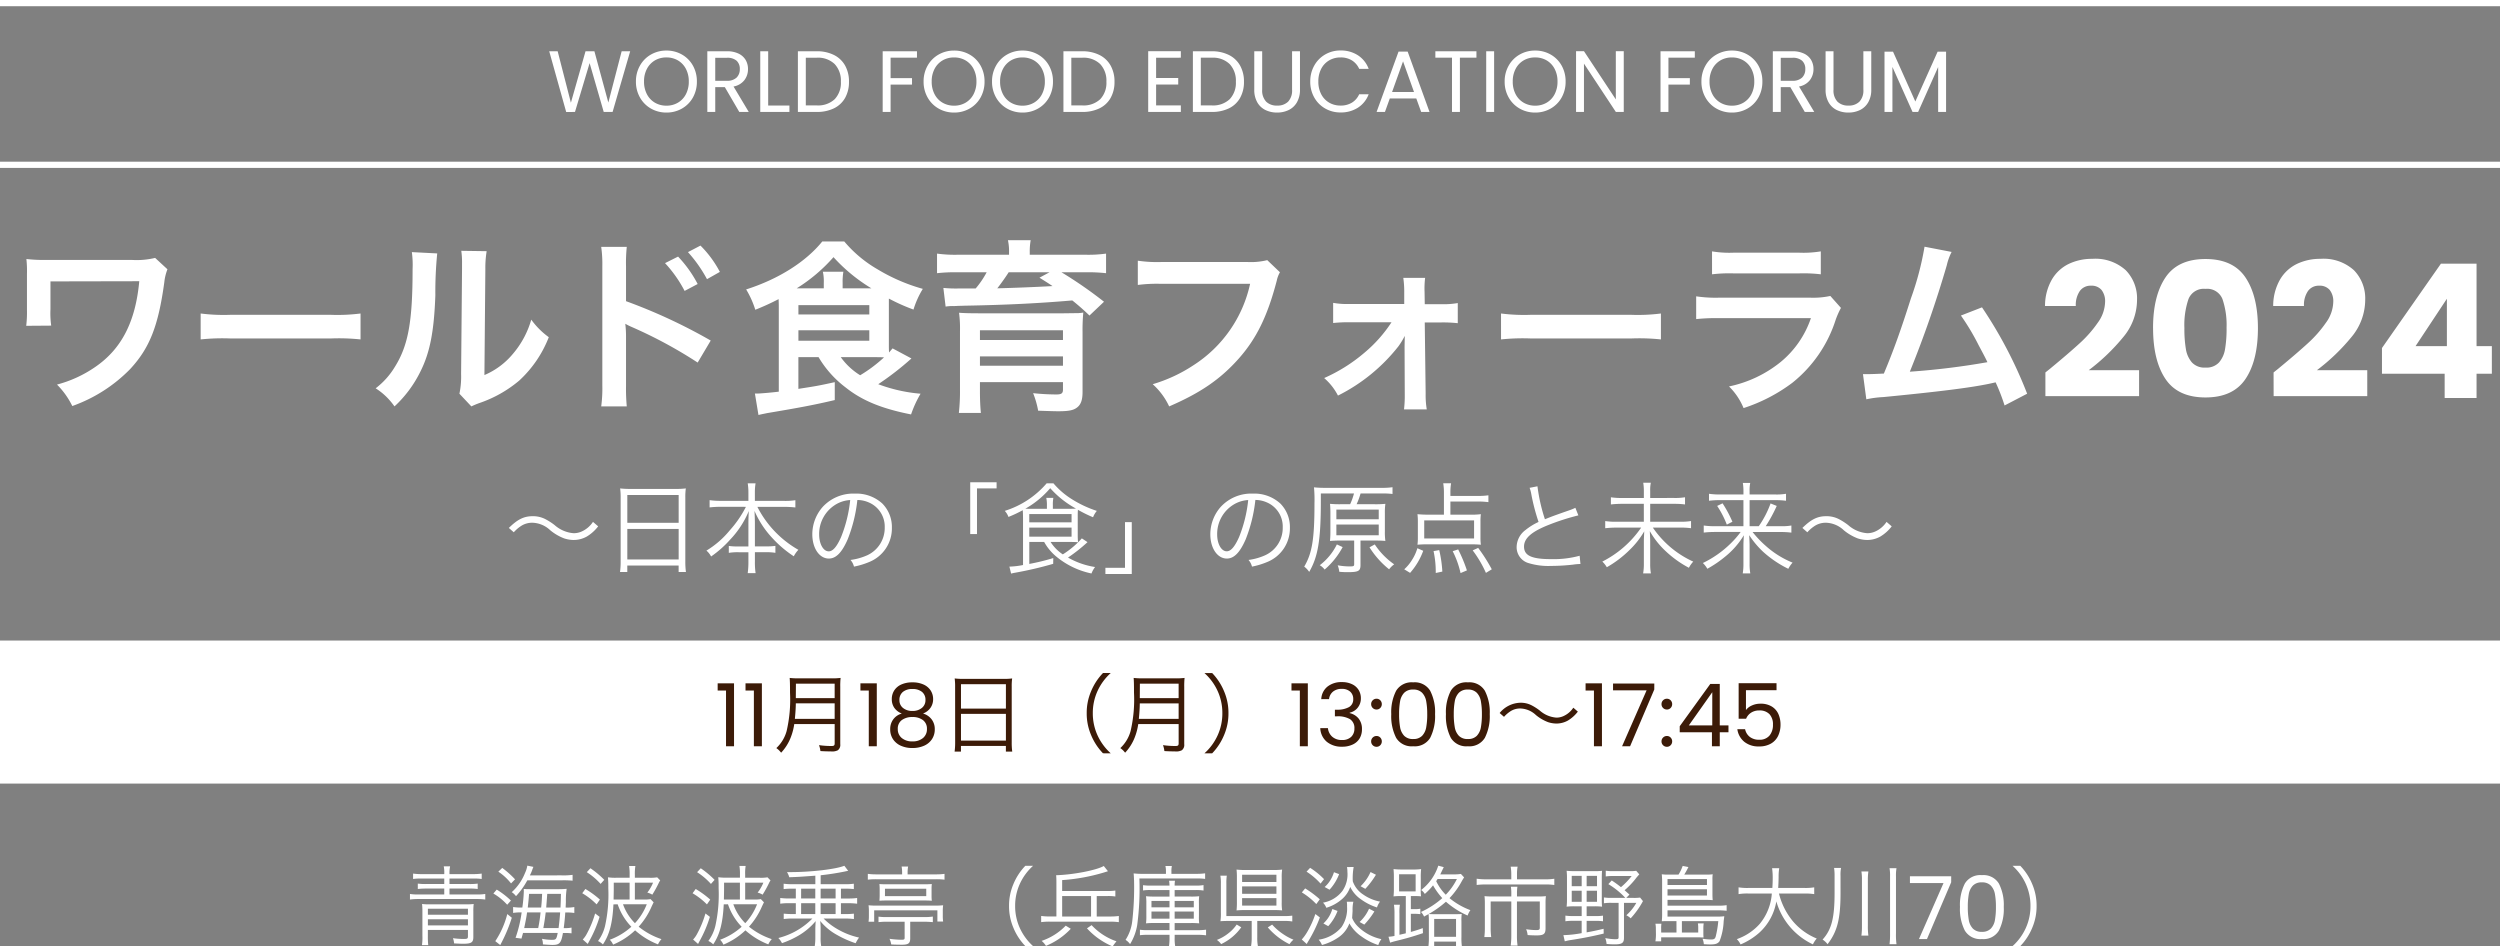<svg xmlns="http://www.w3.org/2000/svg" width="402" height="152.19"><rect width="100%" height="100%" fill="#808080" stroke="none"/><g data-name="グループ 16"><path data-name="長方形 4" fill="#fff" d="M0 103h402v23H0z"/><path data-name="長方形 5" fill="#fff" d="M0 0h402v1H0z"/><path data-name="長方形 6" fill="#fff" d="M0 26h402v1H0z"/><path data-name="パス 2" d="M24.945 41.47a12.519 12.519 0 01-3.69.33H6.735a24.564 24.564 0 01-2.49-.15 18.162 18.162 0 01.09 2.43v5.73a18.068 18.068 0 01-.12 2.58l4.02-.03a13.809 13.809 0 01-.12-2.64v-4.47l14.28-.03c-.6 6.51-2.85 10.92-7.14 13.83a19.594 19.594 0 01-6.09 2.79 12.9 12.9 0 012.46 3.45 24.383 24.383 0 009.3-5.94c3.12-3.36 4.53-6.9 5.49-13.92a8.193 8.193 0 01.51-2.13zm7.32 13.11a32.934 32.934 0 014.89-.15h15.93a32.934 32.934 0 014.89.15v-4.17a29.461 29.461 0 01-4.86.21h-15.99a29.461 29.461 0 01-4.86-.21zm33.96-14.04a15.079 15.079 0 01.12 2.73c0 8.4-.69 12.27-2.85 15.72a12.325 12.325 0 01-3.09 3.45 10.677 10.677 0 013.03 2.91 19.1 19.1 0 004.14-5.55c1.56-3.09 2.22-6.48 2.43-12.33a62.686 62.686 0 01.3-6.72zm7.95-.21a12.985 12.985 0 01.12 1.98v.9l-.15 16.92a13.444 13.444 0 01-.27 3.18l1.92 2.04a13.054 13.054 0 011.29-.54 19.813 19.813 0 006.39-3.6 18.618 18.618 0 004.77-6.99 12.575 12.575 0 01-2.82-2.82 14.66 14.66 0 01-2.94 5.49 12.061 12.061 0 01-4.59 3.42l.15-17.07a16.256 16.256 0 01.21-2.85zm26.61 25.02a30.778 30.778 0 01-.12-3.33V54.1a17.136 17.136 0 00-.12-2.04 9.692 9.692 0 001.02.51 72.856 72.856 0 0110.62 5.73l2.1-3.54a87.26 87.26 0 00-13.62-6.33v-5.58a24.861 24.861 0 01.12-3.15h-4.11a19.664 19.664 0 01.18 3.06v19.23a21.881 21.881 0 01-.18 3.36zm6.15-23.04a20.248 20.248 0 013.15 4.47l2.1-1.11a19.442 19.442 0 00-3.15-4.41zm8.82 1.41a17.349 17.349 0 00-3.12-4.23l-2.01 1.05a22.1 22.1 0 013.06 4.35zm15.87 13.71A16.881 16.881 0 00136 62.32c2.64 2.1 5.79 3.39 10.5 4.32a17.741 17.741 0 011.53-3.33 25.322 25.322 0 01-6.81-1.53 46.924 46.924 0 005.34-4.14l-3.03-1.62c-.27.3-.33.39-.57.66-.03-.48-.03-.75-.03-1.35v-7.32a30.642 30.642 0 003.96 1.77 14.168 14.168 0 011.5-3.33 29.286 29.286 0 01-7.29-3.15 20.162 20.162 0 01-5.34-4.47h-3.54c-2.64 3.27-7.05 6.06-12.24 7.71a14.69 14.69 0 011.47 3.27 40.6 40.6 0 003.75-1.71c.03.78.03.99.03 1.35v13.53c-1.2.15-3 .3-3.39.3h-.45l.57 3.45c.6-.15.99-.21 1.38-.3 5.37-.9 7.71-1.35 10.89-2.1v-2.88c-2.73.6-2.97.63-5.85 1.08v-5.1zm8.7 0c.66 0 1.17 0 1.83.03a22.919 22.919 0 01-3.84 2.88 10.77 10.77 0 01-3.12-2.91zm-12.21-11.07a26.457 26.457 0 005.91-5.01 27.178 27.178 0 006.09 5.01h-4.62v-.87a9.758 9.758 0 01.12-1.8h-3.3a7.152 7.152 0 01.15 1.8v.87zm.27 2.7h11.4v1.5h-11.4zm0 4.05h11.4v1.68h-11.4zm33.87-12.15h-8.1a21.394 21.394 0 01-3.48-.18v3.15a25.83 25.83 0 013.24-.15h4.74a14.307 14.307 0 01-1.77 2.61h-2.82a21.13 21.13 0 01-2.37-.09l.36 3a7.139 7.139 0 011.08-.09 7.926 7.926 0 00.96-.03c.54 0 .99-.03 1.29-.03 6.57-.12 11.85-.39 17.04-.84a35.642 35.642 0 012.76 2.43l2.34-2.22a68.769 68.769 0 00-6.84-4.74h3.96a26.209 26.209 0 013.21.15v-3.15a21.015 21.015 0 01-3.42.18h-8.85v-.39a10.089 10.089 0 01.15-1.95h-3.66a8.537 8.537 0 01.18 1.98zm6.51 2.82l-1.62.87c1.05.66 1.35.84 2.1 1.35-2.52.15-6.45.3-8.88.36.66-.84 1.44-1.95 1.83-2.58zm-11.19 17.67h13.35v1.2c0 .6-.24.78-1.11.78a36.835 36.835 0 01-3.69-.21 14.434 14.434 0 01.81 2.82c1.77.06 2.58.09 3.24.09 1.65 0 2.4-.15 2.97-.57.66-.48.93-1.23.93-2.55v-9.54a30.042 30.042 0 01.12-3.21c-.15.03-.27.03-.36.06a3.26 3.26 0 00-.39.03c-.18 0-.18 0-2.49.03h-13.35c-1.62 0-2.67-.03-3.39-.09a19.425 19.425 0 01.15 3v9.33a31.4 31.4 0 01-.18 3.78h3.54c-.09-.93-.15-2.01-.15-3.39zm0-4.14h13.35v1.5h-13.35zm13.35-2.64h-13.35v-1.56h13.35zm32.85-12.84a10.964 10.964 0 01-3.21.3H186.8a21.131 21.131 0 01-3.84-.21v3.9a23.816 23.816 0 013.78-.18h14.275a20.786 20.786 0 01-9.09 13.08 24.408 24.408 0 01-6.57 3.06A11.04 11.04 0 01188 65.35c5.005-2.16 8.215-4.35 11.155-7.65 2.88-3.24 4.65-6.84 6.15-12.57a4.512 4.512 0 01.51-1.35zm19.98 9.99a22.187 22.187 0 01-4.38 4.92 26.336 26.336 0 01-6.45 4.05 9.418 9.418 0 012.22 2.82 28.63 28.63 0 009.72-7.92 11.78 11.78 0 001.02-1.68c0 .36-.03 1.53-.03 1.86l.03 7.5a18.621 18.621 0 01-.12 2.46h3.66a13.727 13.727 0 01-.18-2.55l-.145-11.43h2.58a21.758 21.758 0 012.73.12v-3.24a12.905 12.905 0 01-2.7.18h-2.61l-.03-1.98a13.863 13.863 0 01.09-2.25h-3.51a15.609 15.609 0 01.15 2.37v1.83h-8.73a12.906 12.906 0 01-2.7-.18v3.24a22.468 22.468 0 012.7-.12zm17.61 2.76a32.934 32.934 0 014.89-.15h15.93a32.934 32.934 0 014.89.15v-4.17a29.461 29.461 0 01-4.86.21h-15.99a29.461 29.461 0 01-4.86-.21zm33.93-10.47a23.069 23.069 0 013.45-.15h10.59a23.069 23.069 0 013.45.15v-3.69a17.07 17.07 0 01-3.51.21h-10.47a17.07 17.07 0 01-3.51-.21zm19.02 3.48a13.122 13.122 0 01-3.39.27h-14.28a21.294 21.294 0 01-3.9-.21v3.66a30.519 30.519 0 013.84-.15h14.61a15.609 15.609 0 01-4.83 7.02 19.482 19.482 0 01-8.34 3.96 10.453 10.453 0 012.34 3.48 26.7 26.7 0 007.86-4.08 21.214 21.214 0 006.96-10.14 13.526 13.526 0 01.84-1.89zm15.15-7.92a47.447 47.447 0 01-2.19 8.31c-1.56 4.92-2.76 8.31-4.35 12.09-1.26.06-1.98.09-2.58.09h-.78l.54 4.05a16.41 16.41 0 012.73-.36c8.97-.87 13.95-1.5 16.98-2.13.69-.15.69-.15 1.08-.24a30.721 30.721 0 011.44 3.72l3.63-1.89a70.173 70.173 0 00-7.26-13.89l-3.39 1.32a37.246 37.246 0 012.85 4.77c.72 1.35 1.08 2.01 1.41 2.73a118.564 118.564 0 01-12.475 1.53 178.18 178.18 0 005.94-17.1 9.183 9.183 0 01.78-2.16zM328.9 59.89q1.02-.81.93-.75 2.94-2.43 4.635-3.99a19.19 19.19 0 002.865-3.27 5.909 5.909 0 001.17-3.33 2.931 2.931 0 00-.57-1.92 2.09 2.09 0 00-1.71-.69 2.111 2.111 0 00-1.785.855 3.942 3.942 0 00-.645 2.415h-4.95a8.5 8.5 0 011.1-4.26 6.36 6.36 0 012.73-2.52 8.62 8.62 0 013.765-.81 7.27 7.27 0 015.385 1.83 6.481 6.481 0 011.815 4.77 9.355 9.355 0 01-2.19 5.955 32.253 32.253 0 01-5.58 5.355h8.1v4.17H328.9zm17.31-7.14q0-5.16 1.995-8.13t6.435-2.97q4.44 0 6.435 2.97t2 8.13q0 5.22-2 8.19t-6.43 2.97q-4.44 0-6.435-2.97t-1.995-8.19zm11.82 0a12.94 12.94 0 00-.66-4.665 2.64 2.64 0 00-2.73-1.635 2.64 2.64 0 00-2.73 1.635 12.94 12.94 0 00-.66 4.665 19.612 19.612 0 00.24 3.375 4.318 4.318 0 00.975 2.16 2.762 2.762 0 002.175.825 2.762 2.762 0 002.175-.825 4.319 4.319 0 00.975-2.16 19.614 19.614 0 00.245-3.375zm7.56 7.14q1.02-.81.93-.75 2.94-2.43 4.635-3.99a19.19 19.19 0 002.865-3.27 5.909 5.909 0 001.17-3.33 2.931 2.931 0 00-.57-1.92 2.09 2.09 0 00-1.71-.69 2.111 2.111 0 00-1.785.855 3.942 3.942 0 00-.645 2.415h-4.95a8.5 8.5 0 011.1-4.26 6.36 6.36 0 012.73-2.52 8.62 8.62 0 013.765-.81 7.27 7.27 0 015.385 1.83 6.481 6.481 0 011.815 4.77 9.355 9.355 0 01-2.19 5.955 32.253 32.253 0 01-5.58 5.355h8.1v4.17H365.6zm17.43.21v-4.14l9.48-13.56h5.73v13.26h2.46v4.44h-2.46V64h-5.13v-3.9zm10.44-12.06l-5.04 7.62h5.04z" fill="#fff"/><path data-name="パス 4" d="M82.616 85.592a5.641 5.641 0 011.344-1.12 3.279 3.279 0 011.648-.416 4.349 4.349 0 012.88 1.216 7.97 7.97 0 002.224 1.3 5.048 5.048 0 001.52.256 4.322 4.322 0 002.112-.544 6.543 6.543 0 001.84-1.648l-.832-.72a4.266 4.266 0 01-1.824 1.552 3.112 3.112 0 01-1.28.272 5.2 5.2 0 01-3.072-1.312 9.826 9.826 0 00-1.5-.96 4.322 4.322 0 00-2-.464c-1.44 0-2.432.5-3.856 1.888zM99.8 90.28a12.3 12.3 0 01-.1 1.7h1.168v-1.044h8.256v1.04h1.176a12.231 12.231 0 01-.1-1.712V80.008a10.063 10.063 0 01.08-1.472 11.607 11.607 0 01-1.648.08h-7.2a13.054 13.054 0 01-1.712-.08 11.212 11.212 0 01.08 1.568zm1.072-10.688h8.256v4.48h-8.256zm0 5.456h8.256v4.912h-8.256zm19.072-3.548a17.5 17.5 0 01-2.608 3.792 14.6 14.6 0 01-3.744 3.248 3.018 3.018 0 01.752.944 17.118 17.118 0 003.04-2.688 14.957 14.957 0 003.024-4.624 35.595 35.595 0 00-.064 2.064v3.632h-1.568a9.637 9.637 0 01-1.584-.08V88.9a8.98 8.98 0 011.616-.1h1.536v1.5a12.7 12.7 0 01-.112 1.856h1.268a11.9 11.9 0 01-.112-1.84v-1.52h1.712a8.8 8.8 0 011.584.1v-1.12a9.432 9.432 0 01-1.552.08h-1.744v-3.624c0-.528-.016-1.12-.064-2.08a15.228 15.228 0 002.992 4.5 18.159 18.159 0 003.328 2.8 4.238 4.238 0 01.736-1.04 16.634 16.634 0 01-6.596-6.912h4.32a17.267 17.267 0 011.792.1v-1.168a10.477 10.477 0 01-1.792.112h-4.72V79.16a8.6 8.6 0 01.112-1.44h-1.264a9.065 9.065 0 01.112 1.456v1.36h-4.48a11.915 11.915 0 01-1.76-.112v1.168a15.785 15.785 0 011.76-.1zm17.92-1.1a4.6 4.6 0 011.856.4 4.218 4.218 0 012.544 4.016 4.83 4.83 0 01-2.832 4.48 9.591 9.591 0 01-2.672.744 2.542 2.542 0 01.56 1.072 12.378 12.378 0 002.432-.736 5.826 5.826 0 003.664-5.52 5.356 5.356 0 00-1.552-3.9 6.194 6.194 0 00-4.4-1.584A6.683 6.683 0 00132.3 81.5a6.656 6.656 0 00-1.68 4.416c0 2.24 1.136 3.9 2.656 3.9 1.152 0 2.1-.96 3.024-3.072a23.984 23.984 0 001.564-6.352zm-1.152.016a21.976 21.976 0 01-1.456 5.92c-.688 1.568-1.328 2.32-2 2.32-.864 0-1.536-1.184-1.536-2.72a5.533 5.533 0 012.608-4.776 5.053 5.053 0 012.384-.752zM157.1 85.88v-7.344h3.152v-.992h-4.24v8.336zm10.8 1.264a8.169 8.169 0 001.932 2.336 13.007 13.007 0 005.68 2.736 4.222 4.222 0 01.576-1.04 12.6 12.6 0 01-4.352-1.52 25.78 25.78 0 003.136-2.48l-.912-.608a14.19 14.19 0 01-3.06 2.576 6.679 6.679 0 01-1.968-2h2.928c.672 0 1.1.016 1.488.048a13.052 13.052 0 01-.048-1.3v-2.748c0-.512 0-.816.032-1.168a21.374 21.374 0 002.432 1.2 3.473 3.473 0 01.608-1.024 18.008 18.008 0 01-4.1-1.936 12.552 12.552 0 01-2.88-2.5h-1.088a14.6 14.6 0 01-6.736 4.432 2.887 2.887 0 01.592.976 19.691 19.691 0 002.296-1.084c.032.32.048.8.048 1.328v7.488a12.6 12.6 0 01-2.192.256l.272 1.12c.272-.064.416-.1.592-.128a59.68 59.68 0 006.176-1.44l.016-.928a35.47 35.47 0 01-3.856.944v-3.536zm1.4-5.328v-.544a6.2 6.2 0 01.08-1.216h-1.136a5.682 5.682 0 01.1 1.216v.544h-2.368c-.48 0-.688 0-1.1-.016a14.892 14.892 0 004-3.3 15.305 15.305 0 004.144 3.28c-.432.032-.656.032-1.216.032zm-3.792.848h6.8v1.328h-6.8zm0 2.176h6.8v1.46h-6.8zm15.392-.88v7.34h-3.152v1h4.24v-8.34zm20.964-3.568a4.6 4.6 0 011.856.4 4.218 4.218 0 012.544 4.016 4.83 4.83 0 01-2.832 4.48 9.591 9.591 0 01-2.672.752 2.542 2.542 0 01.56 1.072 12.378 12.378 0 002.432-.736 5.826 5.826 0 003.664-5.52 5.356 5.356 0 00-1.552-3.9 6.194 6.194 0 00-4.4-1.584A6.683 6.683 0 00196.3 81.5a6.656 6.656 0 00-1.68 4.416c0 2.24 1.136 3.9 2.656 3.9 1.152 0 2.1-.96 3.024-3.072a23.984 23.984 0 001.564-6.352zm-1.152.016a21.976 21.976 0 01-1.456 5.92c-.688 1.568-1.328 2.32-2 2.32-.864 0-1.536-1.184-1.536-2.72a5.533 5.533 0 012.608-4.768 5.053 5.053 0 012.384-.752zm14.832.672a16.325 16.325 0 01-1.68-.064 15.715 15.715 0 01.064 1.632v2.688a16.25 16.25 0 01-.064 1.648 18.23 18.23 0 011.68-.064h2.208v3.808c0 .3-.112.352-.672.352a10.867 10.867 0 01-1.98-.18 3.958 3.958 0 01.256 1.04 12.522 12.522 0 001.3.064c1.792 0 2.112-.176 2.112-1.168V86.92h2.288c.688 0 1.216.016 1.712.064a10.277 10.277 0 01-.08-1.568v-2.848a10.3 10.3 0 01.08-1.552 15.417 15.417 0 01-1.728.064h-2.9a11.448 11.448 0 00.64-1.728h3.392a11.873 11.873 0 011.744.08v-1.088a11.01 11.01 0 01-1.776.1h-8.916a16.817 16.817 0 01-1.936-.08 21.116 21.116 0 01.08 2.56c0 5.724-.368 8.012-1.648 10.188a3.674 3.674 0 01.8.848c1.424-2.448 1.872-5.12 1.872-11.456v-1.152h5.328a9.943 9.943 0 01-.62 1.728zm-.656.864h6.812V83.5h-6.812zm0 2.4h6.812v1.728h-6.812zm5.328 3.664a14.149 14.149 0 003.152 3.536 3.826 3.826 0 01.816-.8 11.888 11.888 0 01-3.12-3.2zm-5.248-.464a9.429 9.429 0 01-2.752 3.344 2.557 2.557 0 01.784.7 12.581 12.581 0 002.9-3.616zm18.256-6.9h4.512a13.219 13.219 0 011.6.1v-1.1a10.976 10.976 0 01-1.6.1h-4.512v-.512a8.547 8.547 0 01.112-1.52h-1.264a9.577 9.577 0 01.112 1.584v3.464h-2.448c-.736 0-1.328-.032-1.808-.08a9.7 9.7 0 01.064 1.2v2.56a8.934 8.934 0 01-.064 1.152 16.25 16.25 0 011.648-.064h6.9a16.454 16.454 0 011.648.064 8.312 8.312 0 01-.064-1.152v-2.56a8.749 8.749 0 01.064-1.2 12.611 12.611 0 01-1.808.08h-3.092zm3.808 3.04v2.9h-8.016v-2.9zm-10.288 8.436a11.135 11.135 0 002.112-3.552l-.944-.416a7.1 7.1 0 01-.864 1.888 6.7 6.7 0 01-1.248 1.504zm5.184-.208a19.728 19.728 0 00-.5-3.456l-.912.16a15.927 15.927 0 01.352 3.52zm3.952-.192a24.354 24.354 0 00-1.408-3.376l-.88.288a14.842 14.842 0 011.264 3.52zm4-.176a26.774 26.774 0 00-2.192-3.444l-.88.4a18.227 18.227 0 012.128 3.62zm6.08-13.1a5.352 5.352 0 01.272 1.008 32.592 32.592 0 001.168 4.476 9.963 9.963 0 00-2.1 1.3 3.461 3.461 0 00-1.424 2.72 2.656 2.656 0 001.988 2.62 10.885 10.885 0 003.552.432 32.1 32.1 0 003.536-.208 8.293 8.293 0 011.184-.1l-.128-1.328a15.886 15.886 0 01-4.576.544c-3.136 0-4.368-.56-4.368-2.016 0-1.328 1.184-2.384 3.92-3.472a36.8 36.8 0 014.816-1.548l-.48-1.216a8.652 8.652 0 01-1.024.416c-2.48.864-2.928 1.04-3.872 1.424a27.829 27.829 0 01-1.2-5.3zm19.392 1.632V78.94a5.676 5.676 0 01.1-1.312h-1.22a8 8 0 01.1 1.312v1.136h-3.54a11.348 11.348 0 01-1.76-.112v1.152a15.168 15.168 0 011.76-.1h3.536V83.9h-4.448a11.486 11.486 0 01-1.76-.112v1.152a15.37 15.37 0 011.76-.1h4.02a16.738 16.738 0 01-6.244 5.46 4.12 4.12 0 01.72.912 17.362 17.362 0 003.7-2.816 13.7 13.7 0 002.32-2.96c-.048.96-.064 1.232-.064 1.728v3.452a8.834 8.834 0 01-.116 1.584h1.248a8.954 8.954 0 01-.112-1.584v-3.488c0-.4-.016-.8-.064-1.728a13.552 13.552 0 002.576 3.248 17 17 0 003.712 2.652 4.281 4.281 0 01.7-.992 15.711 15.711 0 01-6.5-5.472h4.352a13.526 13.526 0 011.792.1v-1.152a10.115 10.115 0 01-1.792.112h-4.776v-2.88h3.824a13.1 13.1 0 011.776.1V79.96a9.765 9.765 0 01-1.792.112zm15.984 4.54v-4.192h4.112a12.58 12.58 0 011.744.1V79.4a9.014 9.014 0 01-1.776.112h-4.08v-.528a6 6 0 01.1-1.328h-1.188a8.2 8.2 0 01.1 1.328v.528h-3.796a11.407 11.407 0 01-1.744-.112v1.12a14.525 14.525 0 011.712-.1h3.824v4.192H275.7a11 11 0 01-1.74-.112v1.14a16.217 16.217 0 011.76-.1h4.18a14.312 14.312 0 01-1.632 1.872 16.646 16.646 0 01-4.448 3.12 4.018 4.018 0 01.72.928 18.449 18.449 0 002.86-1.948 12.967 12.967 0 003.008-3.44c-.048.96-.064 1.232-.064 1.712v2.864a8.689 8.689 0 01-.112 1.552h1.216a8.57 8.57 0 01-.112-1.552v-2.864c0-.416-.016-.848-.064-1.728a14.493 14.493 0 002.256 2.688 17.441 17.441 0 004.032 2.72 4.544 4.544 0 01.688-.992 14.821 14.821 0 01-4.32-2.7 16.306 16.306 0 01-2.112-2.224h4.448a13.526 13.526 0 011.792.1V84.5a8.613 8.613 0 01-1.76.112h-2.368a23.752 23.752 0 001.772-3.26l-.992-.4a15.68 15.68 0 01-1.9 3.664zm-5.216-3.264a15.207 15.207 0 011.552 3.008l.9-.464a19.523 19.523 0 00-1.584-2.96zm14.5 4.24a5.641 5.641 0 011.344-1.12 3.279 3.279 0 011.648-.416 4.349 4.349 0 012.88 1.216 7.97 7.97 0 002.224 1.3 5.048 5.048 0 001.52.256 4.322 4.322 0 002.112-.544 6.543 6.543 0 001.84-1.648l-.832-.72a4.266 4.266 0 01-1.824 1.552 3.112 3.112 0 01-1.28.272 5.2 5.2 0 01-3.072-1.312 9.826 9.826 0 00-1.5-.96 4.322 4.322 0 00-2-.464c-1.44 0-2.432.5-3.856 1.888z" fill="#fff"/><path data-name="パス 5" d="M115.4 111.04v-1.162h2.632V120h-1.288v-8.96zm4.48 0v-1.162h2.632V120h-1.288v-8.96zm14.336 5.39v3.094c0 .35-.112.434-.518.434a14.028 14.028 0 01-2-.14 3.913 3.913 0 01.224.952c.63.042 1.218.056 1.68.056a2.022 2.022 0 001.12-.182 1.064 1.064 0 00.392-.98v-9.212a12.25 12.25 0 01.056-1.442 11.259 11.259 0 01-1.456.07h-5.264a11.9 11.9 0 01-1.47-.07c.042.532.056 1.092.056 2.38a22.366 22.366 0 01-.546 6.16 5.877 5.877 0 01-1.657 2.744 3.221 3.221 0 01.77.742 7.533 7.533 0 001.54-2.436 9.631 9.631 0 00.574-2.17zm-6.4-.84c.112-1.19.14-1.722.154-2.492h6.244v2.492zm.154-3.332v-.336l.014-1.988h6.23v2.324zm10.387-1.218v-1.162h2.632V120H139.7v-8.96zm6.664 3.7a2.6 2.6 0 01-1.2-.9 2.392 2.392 0 01-.42-1.428 2.536 2.536 0 01.378-1.365 2.6 2.6 0 011.121-.966 4.187 4.187 0 011.813-.357 4.187 4.187 0 011.813.357 2.643 2.643 0 011.134.966 2.5 2.5 0 01.385 1.365 2.385 2.385 0 01-.434 1.421 2.559 2.559 0 01-1.19.9 2.675 2.675 0 011.379.931 2.553 2.553 0 01.511 1.6 2.819 2.819 0 01-.448 1.589 2.914 2.914 0 01-1.263 1.056 4.52 4.52 0 01-1.885.371 4.424 4.424 0 01-1.869-.371 2.928 2.928 0 01-1.253-1.05 2.819 2.819 0 01-.448-1.589 2.607 2.607 0 01.5-1.61 2.548 2.548 0 011.376-.924zm3.794-2.17a1.61 1.61 0 00-.56-1.316 2.35 2.35 0 00-1.54-.462 2.327 2.327 0 00-1.526.462 1.626 1.626 0 00-.56 1.33 1.548 1.548 0 00.581 1.26 2.3 2.3 0 001.505.476 2.3 2.3 0 001.519-.483 1.568 1.568 0 00.581-1.271zm-2.1 2.73a2.791 2.791 0 00-1.694.483 1.681 1.681 0 00-.658 1.449 1.806 1.806 0 00.637 1.438 2.547 2.547 0 001.715.546 2.519 2.519 0 001.708-.546 1.815 1.815 0 00.63-1.442 1.7 1.7 0 00-.644-1.435 2.7 2.7 0 00-1.694-.493zm6.874 4.07a10.76 10.76 0 01-.089 1.484h1.022v-.91h7.224v.91h1.022a10.7 10.7 0 01-.084-1.5v-8.972a8.8 8.8 0 01.07-1.288 10.156 10.156 0 01-1.442.07h-6.3a11.422 11.422 0 01-1.5-.07 9.81 9.81 0 01.07 1.372zm.938-9.352h7.224v3.92h-7.224zm0 4.774h7.224v4.3h-7.224zm24.08 6.342a8.853 8.853 0 01-2.128-2.9 8.489 8.489 0 01-.756-3.556 8.489 8.489 0 01.756-3.556 8.853 8.853 0 012.128-2.9h-1.246a9.423 9.423 0 00-1.946 3.01 8.78 8.78 0 00-.672 3.444 8.78 8.78 0 00.672 3.444 9.423 9.423 0 001.946 3.01zm10.92-4.7v3.09c0 .35-.112.434-.518.434a14.028 14.028 0 01-2-.14 3.914 3.914 0 01.224.952c.63.042 1.218.056 1.68.056a2.022 2.022 0 001.12-.182 1.064 1.064 0 00.392-.98v-9.212a12.25 12.25 0 01.056-1.442 11.259 11.259 0 01-1.456.07h-5.264a11.9 11.9 0 01-1.47-.07c.042.532.056 1.092.056 2.38a22.365 22.365 0 01-.547 6.16 5.877 5.877 0 01-1.653 2.744 3.221 3.221 0 01.77.742 7.533 7.533 0 001.54-2.436 9.631 9.631 0 00.574-2.17zm-6.4-.84c.112-1.19.14-1.722.154-2.492h6.244v2.488zm.154-3.332v-.336l.014-1.988h6.23v2.324zm11.636 8.872a9.423 9.423 0 001.946-3.01 8.78 8.78 0 00.672-3.444 8.78 8.78 0 00-.672-3.444 9.423 9.423 0 00-1.946-3.01h-1.246a8.712 8.712 0 012.129 2.898 8.489 8.489 0 01.755 3.556 8.489 8.489 0 01-.755 3.556 8.712 8.712 0 01-2.128 2.9zm12.754-10.094v-1.162h2.629V120h-1.285v-8.96zm4.788 1.386a2.74 2.74 0 01.994-2.016 3.569 3.569 0 012.324-.728 3.671 3.671 0 011.645.343 2.472 2.472 0 011.05.931 2.512 2.512 0 01.357 1.33 2.346 2.346 0 01-.5 1.5 2.233 2.233 0 01-1.3.812v.07a2.587 2.587 0 011.442.882 2.654 2.654 0 01.532 1.722 2.84 2.84 0 01-.356 1.428 2.508 2.508 0 01-1.092 1 3.877 3.877 0 01-1.755.37 3.728 3.728 0 01-2.436-.777 3.008 3.008 0 01-1.064-2.205h1.232a2.114 2.114 0 00.686 1.372 2.248 2.248 0 001.568.532 2.02 2.02 0 001.491-.511 1.79 1.79 0 00.511-1.323 1.677 1.677 0 00-.7-1.512 3.882 3.882 0 00-2.114-.462h-.322v-1.064h.336a3.783 3.783 0 001.946-.427 1.405 1.405 0 00.666-1.281 1.546 1.546 0 00-.483-1.19 1.954 1.954 0 00-1.379-.448 2.1 2.1 0 00-1.4.448 1.816 1.816 0 00-.63 1.2zm8.89 7.658a.838.838 0 01-.616-.252.838.838 0 01-.252-.616.838.838 0 01.252-.616.838.838 0 01.616-.252.8.8 0 01.6.252.85.85 0 01.245.616.85.85 0 01-.245.616.8.8 0 01-.6.252zm0-5.992a.838.838 0 01-.616-.252.838.838 0 01-.252-.616.838.838 0 01.252-.616.838.838 0 01.616-.252.8.8 0 01.6.252.85.85 0 01.245.616.85.85 0 01-.245.616.8.8 0 01-.6.252zm2.366.742a7.526 7.526 0 01.785-3.759 2.9 2.9 0 012.744-1.351 2.891 2.891 0 012.73 1.351 7.526 7.526 0 01.784 3.759 7.671 7.671 0 01-.784 3.808 2.887 2.887 0 01-2.731 1.358 2.9 2.9 0 01-2.743-1.358 7.671 7.671 0 01-.785-3.808zm5.782 0a11.268 11.268 0 00-.161-2.065 2.627 2.627 0 00-.658-1.369 1.9 1.9 0 00-1.435-.518 1.916 1.916 0 00-1.449.518 2.627 2.627 0 00-.658 1.365 11.268 11.268 0 00-.161 2.065 11.668 11.668 0 00.161 2.114 2.632 2.632 0 00.658 1.372 1.916 1.916 0 001.449.518 1.9 1.9 0 001.435-.518 2.632 2.632 0 00.658-1.372 11.668 11.668 0 00.164-2.11zm3.01 0a7.526 7.526 0 01.784-3.759 2.9 2.9 0 012.744-1.351 2.891 2.891 0 012.73 1.351 7.526 7.526 0 01.784 3.759 7.671 7.671 0 01-.784 3.808 2.887 2.887 0 01-2.73 1.358 2.9 2.9 0 01-2.744-1.358 7.671 7.671 0 01-.784-3.808zm5.782 0a11.268 11.268 0 00-.161-2.065 2.627 2.627 0 00-.658-1.369 1.9 1.9 0 00-1.435-.518 1.916 1.916 0 00-1.449.518 2.627 2.627 0 00-.658 1.365 11.268 11.268 0 00-.161 2.065 11.668 11.668 0 00.161 2.114 2.632 2.632 0 00.658 1.372 1.916 1.916 0 001.449.518 1.9 1.9 0 001.435-.514 2.632 2.632 0 00.658-1.372 11.668 11.668 0 00.161-2.114zm3.556.434a4.935 4.935 0 011.176-.98 2.869 2.869 0 011.442-.364 3.806 3.806 0 012.52 1.064 6.974 6.974 0 001.946 1.134 4.417 4.417 0 001.33.224 3.782 3.782 0 001.848-.476 5.725 5.725 0 001.61-1.442l-.728-.63a3.733 3.733 0 01-1.6 1.358 2.723 2.723 0 01-1.12.238 4.55 4.55 0 01-2.688-1.148 8.6 8.6 0 00-1.316-.84 3.782 3.782 0 00-1.746-.406 4.44 4.44 0 00-3.374 1.652zm13.118-4.228v-1.162h2.632V120h-1.288v-8.96zm11.046-.168L262.117 120h-1.288l3.948-9h-5.4v-1.092h6.636zm2.03 9.212a.838.838 0 01-.616-.252.838.838 0 01-.252-.616.838.838 0 01.252-.616.838.838 0 01.616-.252.8.8 0 01.6.252.85.85 0 01.245.616.85.85 0 01-.245.616.8.8 0 01-.6.252zm0-5.992a.838.838 0 01-.616-.252.838.838 0 01-.252-.616.838.838 0 01.252-.616.838.838 0 01.616-.252.8.8 0 01.6.252.85.85 0 01.245.616.85.85 0 01-.245.616.8.8 0 01-.6.252zm2.061 3.654v-.966l4.914-6.8h1.526v6.66h1.4v1.106h-1.4V120h-1.26v-2.254zm5.236-6.44l-3.769 5.334h3.766zm10.332-.322h-4.917v3.192a2.323 2.323 0 01.952-.735 3.237 3.237 0 011.358-.287 3.36 3.36 0 011.89.483 2.721 2.721 0 011.043 1.246 4.2 4.2 0 01.315 1.617 4.168 4.168 0 01-.378 1.806 2.868 2.868 0 01-1.155 1.26 3.71 3.71 0 01-1.925.462 3.6 3.6 0 01-2.38-.756 3.152 3.152 0 01-1.106-2.016h1.246a2.091 2.091 0 00.77 1.246 2.378 2.378 0 001.484.448 2.055 2.055 0 001.666-.665 2.637 2.637 0 00.56-1.757 2.367 2.367 0 00-.56-1.687 2.162 2.162 0 00-1.652-.6 2.335 2.335 0 00-1.3.357 2.058 2.058 0 00-.805.973h-1.2v-5.712h6.09z" fill="#3c1b08"/><path data-name="パス 6" d="M71.437 140.556h-3.57a9.45 9.45 0 01-1.442-.084v.868a8.539 8.539 0 011.386-.07h3.626v.882h-2.954a9.007 9.007 0 01-1.3-.07v.868a12.6 12.6 0 011.3-.07h2.954v.952h-4.13a7.735 7.735 0 01-1.386-.084v.9a9.4 9.4 0 011.386-.084h9.338a9.529 9.529 0 011.386.084v-.9a7.952 7.952 0 01-1.386.084h-4.368v-.952h3.262a8.838 8.838 0 011.274.07v-.868a8.6 8.6 0 01-1.274.07h-3.262v-.882h3.794a8.645 8.645 0 011.386.07v-.868a9.45 9.45 0 01-1.442.084h-3.738v-.1a5.14 5.14 0 01.1-1.148h-1.022a4.826 4.826 0 01.084 1.148zm3.808 8.974v1.022c0 .378-.1.434-.7.434a13.267 13.267 0 01-1.708-.126 3.242 3.242 0 01.182.84c1.092.056 1.218.056 1.442.056 1.33 0 1.652-.21 1.652-1.078v-4.1a9.738 9.738 0 01.056-1.218 7.944 7.944 0 01-1.134.056h-6.048a7.6 7.6 0 01-1.12-.056 10.682 10.682 0 01.056 1.246v3.806a8.809 8.809 0 01-.07 1.568h1.008a12.372 12.372 0 01-.061-1.456v-.994zm0-2.436h-6.44v-.966h6.44zm0 .728v.98h-6.44v-.98zm9.954-7.056a7.2 7.2 0 00.364-.826 5.109 5.109 0 01.21-.546l-.98-.2a4.454 4.454 0 01-.378 1.2 8.239 8.239 0 01-2.128 3.066 2.508 2.508 0 01.686.644 12.145 12.145 0 001.82-2.548h5.516a15.247 15.247 0 011.764.056v-.938a10.662 10.662 0 01-1.82.084zm4.48 9.254c-.21 1.036-.266 1.106-.98 1.106a9.087 9.087 0 01-1.554-.168 2.415 2.415 0 01.154.9c.756.056 1.218.084 1.54.084 1.148 0 1.4-.294 1.68-1.918h.252a8.871 8.871 0 011.134.056v-.924a4.711 4.711 0 01-1.106.084h-.154c.112-.826.182-1.54.224-2.128.014-.252.014-.252.028-.392h.154a9.541 9.541 0 011.3.084v-.952a6.233 6.233 0 01-1.3.084h-.1c.028-.434.028-.616.042-.9a13.5 13.5 0 01.126-2.114 13.65 13.65 0 01-1.456.056h-4.452c-.42 0-.826-.014-.994-.028.014.238.014.378.014.406a24.987 24.987 0 01-.238 2.576h-.14a7.833 7.833 0 01-1.344-.084v.952a6.828 6.828 0 011.288-.084h.084a20.646 20.646 0 01-.981 4.084l.952.126c.126-.462.168-.6.252-.91zm-1.848-4.088c.042-.532.1-1.274.168-2.2h2.2a70.1 70.1 0 01-.07 2.2zm-2.968 0c.112-.952.14-1.246.21-2.2h2.1c-.056 1.134-.056 1.232-.154 2.2zm5.208.784a42.154 42.154 0 01-.252 2.52h-2.45c.238-1.372.238-1.372.378-2.52zm-3.15 0a23.584 23.584 0 01-.378 2.52h-2.254c.28-1.358.378-1.848.462-2.52zm-6.79-6.552a8.788 8.788 0 012.044 1.89l.644-.658a14.728 14.728 0 00-2.058-1.834zm-.8 3.514a9.146 9.146 0 012.226 1.806l.6-.672a12.937 12.937 0 00-2.282-1.764zm2.24 3.3a14.147 14.147 0 01-1.93 4.358l.8.63c.084-.168.084-.168.238-.462a24.3 24.3 0 001.621-3.934zm17.752-1.568a9.566 9.566 0 002.2 3.612 10.635 10.635 0 01-3.472 2.09 2.361 2.361 0 01.532.784 11.631 11.631 0 003.542-2.3 12.158 12.158 0 003.682 2.258 3.033 3.033 0 01.56-.84 11.679 11.679 0 01-3.668-2 11.784 11.784 0 002.1-3.29c.154-.322.2-.42.308-.63l-.5-.518a5.209 5.209 0 01-1.12.07h-1.4v-2.718h2.926a6.5 6.5 0 01-.924 1.6 2.977 2.977 0 01.8.336 17.673 17.673 0 00.994-1.792 2.948 2.948 0 01.28-.5l-.49-.5a6.116 6.116 0 01-1.288.07h-2.3v-.5a7.316 7.316 0 01.084-1.386h-1.008a7.735 7.735 0 01.084 1.386v.5h-2.128a7.944 7.944 0 01-1.358-.07 16.961 16.961 0 01.056 1.75 23.306 23.306 0 01-.518 6.048 6.689 6.689 0 01-1.134 2.45 2.623 2.623 0 01.784.546c1.05-1.568 1.54-3.388 1.694-6.44zm-.658-.77c.014-.742.028-1.2.028-1.708v-1.004h2.548v2.716zm5.334.77a9.485 9.485 0 01-1.9 3.038 8.165 8.165 0 01-1.918-3.038zm-6.832-3.934a14.676 14.676 0 00-2.226-1.862l-.588.63a10.751 10.751 0 012.226 1.89zm-3.542 2.156a11.045 11.045 0 012.31 1.792l.532-.77a14.774 14.774 0 00-2.338-1.708zm2.072 3.248a16.155 16.155 0 01-1.4 3.388 3.8 3.8 0 01-.588.8l.8.714a3.29 3.29 0 00.154-.294 19.853 19.853 0 001.75-4.06zm21.364-1.47a9.566 9.566 0 002.2 3.612 10.635 10.635 0 01-3.472 2.09 2.361 2.361 0 01.532.788 11.631 11.631 0 003.542-2.3 12.158 12.158 0 003.682 2.254 3.033 3.033 0 01.56-.84 11.679 11.679 0 01-3.668-2 11.784 11.784 0 002.1-3.29c.154-.322.2-.42.308-.63l-.5-.518a5.209 5.209 0 01-1.12.07h-1.4v-2.718h2.926a6.5 6.5 0 01-.924 1.6 2.977 2.977 0 01.8.336 17.673 17.673 0 00.994-1.792 2.947 2.947 0 01.28-.5l-.49-.5a6.116 6.116 0 01-1.288.07h-2.3v-.5a7.316 7.316 0 01.077-1.402h-1a7.735 7.735 0 01.084 1.386v.5h-2.128a7.944 7.944 0 01-1.358-.07 16.961 16.961 0 01.056 1.75 23.305 23.305 0 01-.518 6.048 6.688 6.688 0 01-1.136 2.454 2.623 2.623 0 01.784.546c1.05-1.568 1.54-3.388 1.694-6.44zm-.658-.77c.014-.742.028-1.2.028-1.708v-1.004h2.548v2.716zm5.334.77a9.485 9.485 0 01-1.9 3.038 8.165 8.165 0 01-1.918-3.038zm-6.83-3.93a14.676 14.676 0 00-2.226-1.862l-.588.63a10.751 10.751 0 012.226 1.89zm-3.542 2.156a11.045 11.045 0 012.31 1.792l.532-.77a14.774 14.774 0 00-2.338-1.708zm2.072 3.248a16.155 16.155 0 01-1.4 3.388 3.8 3.8 0 01-.588.8l.8.714a3.29 3.29 0 00.151-.296 19.853 19.853 0 001.75-4.06zm14.532-3.99v1.582h-1.092a9.952 9.952 0 01-1.414-.084v.924a9.549 9.549 0 011.414-.084h1.092v1.75h-.574a12.755 12.755 0 01-1.372-.07v.868a10.594 10.594 0 011.428-.08h3.178a11.625 11.625 0 01-5.474 3.132 3.205 3.205 0 01.588.826 14.737 14.737 0 002.618-1.19 10.49 10.49 0 002.8-2.352c-.028.42-.042.784-.056 1.106v1.428a8.766 8.766 0 01-.1 1.512h1.05a7.31 7.31 0 01-.1-1.512v-1.442a9.289 9.289 0 00-.07-1.12 9.062 9.062 0 002.715 2.254 16.577 16.577 0 002.987 1.33 5.6 5.6 0 01.546-.91 12.017 12.017 0 01-3.3-1.26 10.452 10.452 0 01-2.398-1.802h3.458a10.231 10.231 0 011.414.084v-.868a12.755 12.755 0 01-1.372.07h-.714v-1.75h1.179a10.028 10.028 0 011.428.084v-.924a9.759 9.759 0 01-1.428.084h-1.176v-1.586h.7a13.591 13.591 0 011.372.07v-.864a9.681 9.681 0 01-1.414.084h-3.92v-1.442a41.613 41.613 0 003.948-.616c.224-.056.294-.056.476-.1l-.616-.812c-1.316.546-5.306 1.022-8.68 1.022h-.546a2.665 2.665 0 01.364.826c1.456-.056 1.526-.056 4.2-.252v1.37h-3.668a10.028 10.028 0 01-1.431-.08v.868a10.44 10.44 0 011.372-.07zm.854 0h2.277v1.582h-2.282zm0 2.338h2.277v1.75h-2.282zm5.544 1.75h-2.408v-1.75h2.408zm0-2.506h-2.408v-1.582h2.408zm11.1 3.738v2.562c0 .294-.084.336-.56.336a15.6 15.6 0 01-1.876-.154 3.279 3.279 0 01.28.91c.574.028 1.162.042 1.722.042 1.036 0 1.33-.224 1.33-1.022v-2.674h2.3a13.456 13.456 0 011.337.07v-.9a9.177 9.177 0 01-1.344.084h-6.076a9.455 9.455 0 01-1.316-.07v.882a12.95 12.95 0 011.33-.07zm-.406-7.616h-4.116a9.342 9.342 0 01-1.4-.084v.938a10.4 10.4 0 011.386-.07h9.562a10.4 10.4 0 011.386.07v-.938a9.265 9.265 0 01-1.386.084h-4.55v-.322a4.868 4.868 0 01.084-.938h-1.05a4.974 4.974 0 01.084.938zm-3.61 3.332a9.042 9.042 0 01-.042.91c.322-.028.644-.042 1.176-.042h6.02c.532 0 .854.014 1.232.042a6.021 6.021 0 01-.042-.812v-1.092a6.142 6.142 0 01.042-.784c-.392.028-.728.042-1.26.042h-5.936c-.574 0-.966-.014-1.232-.042a7.826 7.826 0 01.042.868zm.854-1.022h6.636v1.192H142.3zm-1.736 5.306v-1.834h10.164v1.806h.924a6.452 6.452 0 01-.056-.952v-.714a6.452 6.452 0 01.056-.952 14.234 14.234 0 01-1.484.056h-9a13.331 13.331 0 01-1.512-.056 6.812 6.812 0 01.056.994v.728a6.426 6.426 0 01-.056.924zm25.55 3.92a8.853 8.853 0 01-2.128-2.9 8.489 8.489 0 01-.756-3.556 8.489 8.489 0 01.756-3.556 8.853 8.853 0 012.128-2.9h-1.246a9.423 9.423 0 00-1.946 3.01 8.78 8.78 0 00-.672 3.444 8.78 8.78 0 00.672 3.444 9.423 9.423 0 001.946 3.01zm10.234-4.76v-3.29h1.736a7.857 7.857 0 011.26.07v-.954a7.647 7.647 0 01-1.26.07h-7.294v-1.75a30.329 30.329 0 006.705-1.22c.364-.112.588-.182.658-.21l-.672-.84c-1.134.672-4.942 1.414-7.658 1.484.028.308.042.63.042 1.134v5.5h-1.036a9.681 9.681 0 01-1.414-.084v.994a10.09 10.09 0 011.415-.078h9.66a10.375 10.375 0 011.414.084v-.994a9.681 9.681 0 01-1.414.084zm-.91 0h-4.648v-3.29h4.648zm-4.074 1.47a9.621 9.621 0 01-3.878 2.45 3.292 3.292 0 01.7.8 11.4 11.4 0 003.99-2.744zm3.416.434a11.587 11.587 0 001.848 1.638 12.281 12.281 0 002.282 1.274 7.41 7.41 0 01.616-.826 9.779 9.779 0 01-4-2.6zm13.272-6.16v1.05h-2.436a10.989 10.989 0 01-1.344-.056 7.916 7.916 0 01.056 1.148v2.04a8.234 8.234 0 01-.056 1.176 11.215 11.215 0 011.316-.056h2.464v1.148h-3.472a8.351 8.351 0 01-1.285-.068v.882a11.193 11.193 0 011.33-.07h3.43v.42a8.8 8.8 0 01-.084 1.414h.994a7.333 7.333 0 01-.084-1.4v-.432h3.6a10.892 10.892 0 011.451.086v-.91a9.244 9.244 0 01-1.428.084h-3.626v-1.15h2.646a11.106 11.106 0 011.3.056 7.953 7.953 0 01-.042-1.162v-2.058a7.733 7.733 0 01.042-1.148 10.658 10.658 0 01-1.3.056h-2.646v-1.05h3.444a7.242 7.242 0 011.2.084v-.882a6.074 6.074 0 01-1.2.084h-3.444a4 4 0 01.056-.784h-.952a5.4 5.4 0 01.07.784h-3.038a7.1 7.1 0 01-1.218-.07v.854a7.1 7.1 0 011.218-.07zm0 1.75v1.032h-2.9v-1.032zm.826 0h3.08v1.032h-3.08zm-.826 1.708v1.148h-2.9v-1.148zm.826 0h3.08v1.148h-3.08zm-1.4-6.062h-3.64a12.359 12.359 0 01-1.554-.07c.028.294.056.756.056 1.036a.871.871 0 01.014.224 47.872 47.872 0 01-.294 6.426 6.951 6.951 0 01-1.078 3 2.585 2.585 0 01.728.686 8.433 8.433 0 001.148-3.066 44.35 44.35 0 00.35-7.49h9.156a8.722 8.722 0 011.414.07v-.9a9.971 9.971 0 01-1.442.084h-3.976v-.336a3.9 3.9 0 01.07-.924H187.4a3.936 3.936 0 01.084.91zm14.686 7.574h4.27a7.551 7.551 0 011.361.084v-.938a9.219 9.219 0 01-1.372.07H197.2v-5.25a7.774 7.774 0 01.07-1.246h-1.037a6.515 6.515 0 01.084 1.26v4.69a8.343 8.343 0 01-.07 1.372c.434-.028.826-.042 1.386-.042h3.64v2.632a7.494 7.494 0 01-.1 1.4h1.094a7.2 7.2 0 01-.1-1.4zm3.931-6.944a7.989 7.989 0 01.07-1.316 11.069 11.069 0 01-1.428.07h-4.379a11.886 11.886 0 01-1.526-.07 11.259 11.259 0 01.056 1.26v3.948a11.549 11.549 0 01-.056 1.358 14.043 14.043 0 011.442-.056h4.421a13.772 13.772 0 011.47.056 7.582 7.582 0 01-.07-1.316zm-6.37-.49h5.519v1.176h-5.516zm0 1.876h5.519v1.19h-5.516zm0 1.89h5.519v1.2h-5.516zm-.868 4.242a6.185 6.185 0 01-1.369 1.438 7.045 7.045 0 01-1.82 1.04 2.834 2.834 0 01.686.672 8.346 8.346 0 003.234-2.7zm5 .462a11.037 11.037 0 003.487 2.702 3.244 3.244 0 01.644-.726 8.237 8.237 0 01-1.54-.812 9.334 9.334 0 01-1.89-1.61zm6.23-8.96a10.86 10.86 0 012.254 1.918l.56-.714a12 12 0 00-2.24-1.82zm-.755 3.336a11.387 11.387 0 012.324 1.876l.56-.77a16.256 16.256 0 00-2.352-1.75zm2.17 3.472a14.636 14.636 0 01-1.33 2.926 6.961 6.961 0 01-.854 1.172l.8.728a5.046 5.046 0 01.277-.49 22.069 22.069 0 001.834-3.78zm2.282-3.906a7.733 7.733 0 001.54-2.506l-.826-.308a5.693 5.693 0 01-.6 1.316 4.829 4.829 0 01-.9 1.064zm5.754-.14a13.368 13.368 0 001.708-2.268l-.868-.434a7.155 7.155 0 01-1.6 2.282zm-5.964 6.002a7.581 7.581 0 001.5-2.45l-.84-.308a5.065 5.065 0 01-1.439 2.324zm5.8-.252a12.423 12.423 0 001.621-2.114l-.854-.448a6.439 6.439 0 01-1.526 2.142zm-2.786-9.254a3.749 3.749 0 01.07.77 4.682 4.682 0 01-.8 3.066 5.029 5.029 0 01-3.122 1.89 2.406 2.406 0 01.532.826 6.831 6.831 0 002.546-1.414 4.549 4.549 0 001.3-1.946 5.035 5.035 0 001.71 1.986 9.014 9.014 0 002.59 1.316 3.031 3.031 0 01.49-.938 6.916 6.916 0 01-2.7-1.134 4.2 4.2 0 01-1.68-2.128 10.075 10.075 0 01.14-2.3zm-.028 5.572a4.328 4.328 0 01.042.784 5.257 5.257 0 01-.882 3.29 5.85 5.85 0 01-3.686 2.032 2.937 2.937 0 01.532.854 8.588 8.588 0 002.688-1.248 4.683 4.683 0 001.722-2.226 6.242 6.242 0 002 2.142 9.587 9.587 0 002.648 1.344 3.313 3.313 0 01.5-.952 7.652 7.652 0 01-3.822-2.072 3.943 3.943 0 01-.882-1.33c.056-.952.07-.994.07-1.176a5.636 5.636 0 01.126-1.442zm9.488 5.082c-.6.14-.714.168-1.022.238v-3.388a7.977 7.977 0 01.07-1.442h-.952a9.488 9.488 0 01.084 1.47v3.546a5.191 5.191 0 01-.966.126l.266.952c.252-.084.406-.126.588-.182 2.254-.56 2.828-.728 4.69-1.344l-.028-.812c-.84.308-1.134.392-1.918.616v-2.916h.535a7.063 7.063 0 01.991.06v-.882a4.073 4.073 0 01-.98.07h-.546v-2.1h.392a11.122 11.122 0 011.246.042 8.077 8.077 0 01-.042-1.19v-1.82a11.663 11.663 0 01.056-1.372 9.243 9.243 0 01-1.358.07h-1.736a11.636 11.636 0 01-1.344-.07 12.778 12.778 0 01.056 1.372v1.722a11.415 11.415 0 01-.056 1.3 9.98 9.98 0 011.288-.056h.686zm-1.078-9.492h2.66v2.758h-2.66zm4.788 10.136a10.845 10.845 0 01-.07 1.428h.924v-.742h3.514v.742h.938a9.2 9.2 0 01-.069-1.47v-2.492a8.311 8.311 0 01.042-1.218c-.323.032-.542.032-1.149.032h-3.052c-.588 0-.77 0-1.106-.028a15.926 15.926 0 002.772-1.974 13.619 13.619 0 003.486 2.222 3.369 3.369 0 01.448-.868 11.591 11.591 0 01-3.36-1.932 12.443 12.443 0 002-2.772c.154-.266.21-.35.35-.56l-.518-.56a7 7 0 01-1.316.07h-2c.07-.14.1-.2.168-.35.224-.476.364-.742.392-.812l-.882-.238a8.085 8.085 0 01-2.758 3.92 1.834 1.834 0 01.588.63 10.6 10.6 0 001.33-1.386 11.259 11.259 0 001.484 2.058 13.84 13.84 0 01-3.43 2.226 2.392 2.392 0 01.5.742c.35-.2.448-.252.728-.406a11.48 11.48 0 01.042 1.2zm4.508-9.38a9.789 9.789 0 01-1.792 2.534 8.016 8.016 0 01-1.54-2.184c.1-.14.126-.2.224-.35zm-3.654 6.426h3.514v2.87h-3.514zm12.4-6.37h-4a10.073 10.073 0 01-1.568-.1v1.008a11.178 11.178 0 011.551-.082h9.352a10.052 10.052 0 011.582.084V141.3a9.759 9.759 0 01-1.6.1h-4.4v-.854a5.914 5.914 0 01.1-1.19h-1.12a6.9 6.9 0 01.1 1.19zm0 2.758h-2.964a12.224 12.224 0 01-1.344-.054 9.7 9.7 0 01.056 1.148v3.92a11.5 11.5 0 01-.084 1.512h1.106a10.924 10.924 0 01-.087-1.514v-4.214h3.318v5.572a11.029 11.029 0 01-.1 1.526h1.106a10.23 10.23 0 01-.1-1.526v-5.572h3.676v4.214c0 .308-.112.392-.56.392a11.048 11.048 0 01-1.638-.14 3.083 3.083 0 01.238.938 18 18 0 001.456.056c1.148 0 1.428-.238 1.428-1.148v-4.032a9.013 9.013 0 01.055-1.132 12.278 12.278 0 01-1.33.056h-3.318v-.448a7.093 7.093 0 01.069-1.122h-1.05a6.682 6.682 0 01.07 1.106zm11.316 1.582v1.564h-1.4a7.3 7.3 0 01-1.218-.07v.91a7.5 7.5 0 011.218-.07h1.4v1.978a17.77 17.77 0 01-2.94.322l.224.994a9.506 9.506 0 011.078-.224 60.166 60.166 0 005.18-1.022l-.014-.77c-1.3.308-1.848.42-2.73.574v-1.848h1.414a7.4 7.4 0 011.218.07v-.91a7.4 7.4 0 01-1.218.07h-1.414v-1.568h1.232a9.123 9.123 0 011.246.056 13.606 13.606 0 01-.042-1.3v-3.18c0-.588.014-.98.042-1.288a9.359 9.359 0 01-1.26.056h-3.136a12.756 12.756 0 01-1.3-.056 10.549 10.549 0 01.056 1.288v3.15a11.173 11.173 0 01-.056 1.33 9.842 9.842 0 011.287-.056zm0-4.9v1.664h-1.6v-1.666zm.8 0h1.667v1.664h-1.669zm-.8 2.394v1.778h-1.6v-1.778zm.8 0h1.667v1.778h-1.669zm7.967-3.206a6.134 6.134 0 01-1.05.056h-2.6a7.461 7.461 0 01-1.246-.07v.924a7.424 7.424 0 011.2-.07h2.968a11.538 11.538 0 01-1.722 1.792 17.465 17.465 0 00-1.484-1.078l-.546.588a12.431 12.431 0 012.73 2.212h-2.24a6.917 6.917 0 01-1.2-.07v.938a7.217 7.217 0 011.2-.07h1.162v5.53c0 .266-.1.322-.546.322a9.947 9.947 0 01-1.6-.182 3.18 3.18 0 01.21.938 12.7 12.7 0 001.3.07c1.162 0 1.5-.224 1.5-1.036v-5.642h1.988a7.846 7.846 0 01-1.61 2 2.844 2.844 0 01.7.49 13.608 13.608 0 001.975-2.766l-.462-.574a6.134 6.134 0 01-1.05.056H261.5l.518-.532c-.378-.336-.5-.448-.784-.7a13 13 0 001.695-1.75 9.012 9.012 0 01.672-.8zm6.479 9.926h-2.464v-.63a4.328 4.328 0 01.042-.784h-.966a3.921 3.921 0 01.07.84l.014.882a6.955 6.955 0 01-.084 1.106h.924v-.644h5.81c.126 0 .392 0 .49.014.364.014.364.014.518.014a6.09 6.09 0 01-.033-.728v-.7a5.287 5.287 0 01.056-.84h-.938a4.485 4.485 0 01.056.784v.686h-2.627v-1.834h5.853a15.441 15.441 0 01-.42 2.492c-.112.364-.28.462-.742.462a8.888 8.888 0 01-1.372-.126 2.891 2.891 0 01.21.882c.448.028.672.042 1.064.042.826 0 1.2-.14 1.47-.532a10.106 10.106 0 00.658-3.22l.1-.784a7.884 7.884 0 01-1.106.056h-8.025v-1.008h8.163a12.807 12.807 0 011.344.07v-.9a8.39 8.39 0 01-1.316.084h-8.19v-.934h6.174c.378 0 .672.014 1.092.042a9.723 9.723 0 01-.042-.952v-2.324a5.11 5.11 0 01.042-.882 8.166 8.166 0 01-1.148.056h-3.43a13.226 13.226 0 00.672-1.218l-.924-.182a6.864 6.864 0 01-.672 1.4h-1.569a7.85 7.85 0 01-1.12-.056c.028.336.056.672.056 1.092v5.208a10.483 10.483 0 01-.056 1.26c.392-.028.546-.028 1.162-.028h1.2zm-1.442-7.644v-.952h6.342v.952zm0 .686h6.342V144h-6.342zm22.05.686a9.127 9.127 0 011.54.1v-1.094a8.673 8.673 0 01-1.554.1h-4.242c.042-.6.056-1.008.07-1.722a8.273 8.273 0 01.1-1.456h-1.15a10.525 10.525 0 01.1 1.526c0 .546-.014.98-.056 1.652h-3.866a8.544 8.544 0 01-1.568-.1v1.092a8.5 8.5 0 011.54-.1h3.808a8.592 8.592 0 01-1.946 4.886 8.826 8.826 0 01-3.682 2.452 2.856 2.856 0 01.6.854 10.9 10.9 0 003.024-1.9 8.733 8.733 0 002.73-5.026 10.977 10.977 0 005.882 6.912 3.89 3.89 0 01.616-.938 9.916 9.916 0 01-3.794-2.73 11.167 11.167 0 01-2.282-4.508zm5.768-2.842a5.857 5.857 0 01.084-1.274h-1.12a7.922 7.922 0 01.081 1.246v2.758c0 4.034-.473 5.908-1.929 7.518a3.11 3.11 0 01.8.742c1.568-2.03 2.086-4.06 2.086-8.218zm3.36-.7a7.572 7.572 0 01.085 1.316v7.406a11.079 11.079 0 01-.085 1.582h1.12a10.945 10.945 0 01-.084-1.582v-7.406a8.9 8.9 0 01.084-1.316zm4.522-.532a7.021 7.021 0 01.084 1.358v9.114a12.9 12.9 0 01-.084 1.75h1.12a10.913 10.913 0 01-.084-1.75v-9.114a6.935 6.935 0 01.084-1.358zm9.912 2.268L309.857 151h-1.288l3.948-9h-5.4v-1.092h6.636zm1.414 3.962a7.526 7.526 0 01.784-3.759 2.9 2.9 0 012.744-1.351 2.891 2.891 0 012.73 1.351 7.526 7.526 0 01.784 3.759 7.671 7.671 0 01-.784 3.808 2.887 2.887 0 01-2.73 1.358 2.9 2.9 0 01-2.744-1.358 7.671 7.671 0 01-.784-3.808zm5.782 0a11.268 11.268 0 00-.161-2.065 2.626 2.626 0 00-.658-1.365 1.9 1.9 0 00-1.435-.518 1.916 1.916 0 00-1.449.518 2.626 2.626 0 00-.658 1.365 11.268 11.268 0 00-.161 2.065 11.667 11.667 0 00.161 2.114 2.632 2.632 0 00.658 1.372 1.916 1.916 0 001.449.518 1.9 1.9 0 001.435-.518 2.632 2.632 0 00.658-1.372 11.667 11.667 0 00.161-2.114zm3.92 6.3a9.423 9.423 0 001.946-3.01 8.78 8.78 0 00.672-3.444 8.78 8.78 0 00-.672-3.444 9.423 9.423 0 00-1.946-3.01h-1.246a8.712 8.712 0 012.128 2.9 8.489 8.489 0 01.753 3.554 8.489 8.489 0 01-.756 3.556 8.712 8.712 0 01-2.128 2.9z" fill="#fff"/><path data-name="パス 3" d="M101.334 8.242L98.506 18h-1.428l-2.268-7.854L92.458 18l-1.414.014-2.73-9.772h1.358l2.128 8.274 2.352-8.274h1.428l2.24 8.246 2.142-8.246zm5.824 9.858a4.924 4.924 0 01-2.478-.639 4.663 4.663 0 01-1.771-1.778 5.091 5.091 0 01-.651-2.569 5.091 5.091 0 01.651-2.569 4.663 4.663 0 011.771-1.778 4.924 4.924 0 012.478-.637 4.951 4.951 0 012.492.637 4.627 4.627 0 011.764 1.771 5.124 5.124 0 01.644 2.576 5.124 5.124 0 01-.644 2.576 4.627 4.627 0 01-1.764 1.771 4.951 4.951 0 01-2.492.639zm0-1.106a3.6 3.6 0 001.842-.478 3.35 3.35 0 001.288-1.358 4.289 4.289 0 00.469-2.044 4.279 4.279 0 00-.469-2.051 3.376 3.376 0 00-1.281-1.351 3.585 3.585 0 00-1.848-.476 3.585 3.585 0 00-1.848.476 3.376 3.376 0 00-1.281 1.351 4.279 4.279 0 00-.469 2.051 4.289 4.289 0 00.469 2.044 3.35 3.35 0 001.288 1.358 3.6 3.6 0 001.84.476zM118.876 18l-2.324-3.99h-1.54V18h-1.274V8.242h3.15a4.182 4.182 0 011.869.378 2.632 2.632 0 011.143 1.022 2.849 2.849 0 01.378 1.47 2.872 2.872 0 01-.581 1.778 2.839 2.839 0 01-1.743 1.022L120.4 18zm-3.864-5.012h1.876a2.128 2.128 0 001.554-.511 1.831 1.831 0 00.518-1.365 1.746 1.746 0 00-.511-1.344 2.224 2.224 0 00-1.561-.476h-1.876zm8.512 3.976h3.416V18h-4.69V8.242h1.274zm7.812-8.722a6.025 6.025 0 012.765.6 4.182 4.182 0 011.792 1.7 5.219 5.219 0 01.623 2.6 5.18 5.18 0 01-.623 2.6 4.109 4.109 0 01-1.793 1.677 6.146 6.146 0 01-2.764.581H128.3V8.242zm0 8.708a3.89 3.89 0 002.884-1 3.811 3.811 0 00.994-2.807 3.888 3.888 0 00-1-2.842 3.847 3.847 0 00-2.877-1.022h-1.764v7.671zm16.114-8.708v1.036h-4.242v3.29h3.444V13.6h-3.444V18h-1.274V8.242zm5.964 9.858a4.924 4.924 0 01-2.478-.637 4.663 4.663 0 01-1.771-1.778 5.091 5.091 0 01-.651-2.569 5.091 5.091 0 01.651-2.569 4.663 4.663 0 011.771-1.778 4.924 4.924 0 012.478-.637 4.951 4.951 0 012.492.637 4.627 4.627 0 011.764 1.769 5.124 5.124 0 01.644 2.576 5.124 5.124 0 01-.644 2.576 4.627 4.627 0 01-1.764 1.771 4.951 4.951 0 01-2.492.639zm0-1.106a3.6 3.6 0 001.841-.476 3.35 3.35 0 001.288-1.358 4.289 4.289 0 00.469-2.044 4.279 4.279 0 00-.469-2.051 3.376 3.376 0 00-1.281-1.351 3.585 3.585 0 00-1.848-.476 3.585 3.585 0 00-1.848.476 3.376 3.376 0 00-1.281 1.351 4.279 4.279 0 00-.469 2.051 4.289 4.289 0 00.469 2.044 3.35 3.35 0 001.288 1.358 3.6 3.6 0 001.841.474zm11 1.106a4.924 4.924 0 01-2.474-.639 4.663 4.663 0 01-1.771-1.778 5.091 5.091 0 01-.651-2.569 5.091 5.091 0 01.651-2.569 4.663 4.663 0 011.771-1.778 4.924 4.924 0 012.478-.637 4.951 4.951 0 012.492.637 4.627 4.627 0 011.764 1.771 5.124 5.124 0 01.644 2.576 5.124 5.124 0 01-.644 2.576 4.627 4.627 0 01-1.764 1.771 4.951 4.951 0 01-2.492.639zm0-1.106a3.6 3.6 0 001.841-.476 3.35 3.35 0 001.288-1.358 4.289 4.289 0 00.469-2.044 4.279 4.279 0 00-.469-2.051 3.376 3.376 0 00-1.281-1.351 3.585 3.585 0 00-1.848-.476 3.585 3.585 0 00-1.848.476 3.376 3.376 0 00-1.281 1.351 4.279 4.279 0 00-.469 2.051 4.289 4.289 0 00.469 2.044 3.35 3.35 0 001.288 1.358 3.6 3.6 0 001.845.474zm9.618-8.75a6.025 6.025 0 012.765.6 4.182 4.182 0 011.792 1.7 5.219 5.219 0 01.623 2.6 5.18 5.18 0 01-.623 2.6 4.109 4.109 0 01-1.789 1.675 6.146 6.146 0 01-2.764.581H171V8.242zm0 8.708a3.89 3.89 0 002.884-1 3.811 3.811 0 00.994-2.807 3.888 3.888 0 00-1-2.842 3.847 3.847 0 00-2.877-1.022h-1.764v7.669zm11.872-7.672v3.26h3.556v1.05h-3.556v3.36h3.976V18h-5.25V8.228h5.25v1.05zm8.946-1.036a6.025 6.025 0 012.765.6 4.182 4.182 0 011.792 1.7 5.219 5.219 0 01.623 2.6 5.18 5.18 0 01-.623 2.6 4.109 4.109 0 01-1.788 1.675 6.146 6.146 0 01-2.765.581h-3.038V8.242zm0 8.708a3.89 3.89 0 002.884-1 3.811 3.811 0 00.994-2.807 3.888 3.888 0 00-1-2.842 3.847 3.847 0 00-2.874-1.025h-1.764v7.672zm8.11-8.71v6.174a2.612 2.612 0 00.64 1.932 2.409 2.409 0 001.771.63 2.39 2.39 0 001.757-.63 2.612 2.612 0 00.637-1.932V8.242h1.271V14.4a3.984 3.984 0 01-.49 2.051 3.076 3.076 0 01-1.323 1.241 4.21 4.21 0 01-1.869.408 4.21 4.21 0 01-1.869-.408 3.034 3.034 0 01-1.316-1.239 4.03 4.03 0 01-.483-2.053V8.24zm7.728 4.872a5.135 5.135 0 01.644-2.569 4.678 4.678 0 011.757-1.785 4.844 4.844 0 012.471-.644 5.014 5.014 0 012.786.77 4.413 4.413 0 011.736 2.184h-1.526a3.064 3.064 0 00-1.169-1.358 3.382 3.382 0 00-1.827-.476 3.558 3.558 0 00-1.834.476 3.329 3.329 0 00-1.274 1.351 4.332 4.332 0 00-.462 2.051 4.3 4.3 0 00.462 2.037 3.329 3.329 0 001.274 1.349 3.558 3.558 0 001.834.476 3.421 3.421 0 001.827-.469 3.02 3.02 0 001.169-1.351h1.526a4.38 4.38 0 01-1.736 2.165 5.048 5.048 0 01-2.786.763 4.886 4.886 0 01-2.471-.637 4.641 4.641 0 01-1.757-1.771 5.1 5.1 0 01-.644-2.562zm17.052 2.716h-4.256L222.7 18h-1.344l3.528-9.7h1.47l3.514 9.7h-1.344zm-.364-1.036l-1.764-4.928-1.764 4.928zm10.038-6.552v1.036h-2.66V18h-1.274V9.278h-2.674V8.242zm2.842 0V18h-1.274V8.242zm6.594 9.858a4.924 4.924 0 01-2.478-.637 4.663 4.663 0 01-1.772-1.78 5.091 5.091 0 01-.651-2.569 5.091 5.091 0 01.651-2.569 4.663 4.663 0 011.771-1.778 4.924 4.924 0 012.479-.637 4.951 4.951 0 012.492.637 4.627 4.627 0 011.764 1.771 5.124 5.124 0 01.644 2.576 5.124 5.124 0 01-.644 2.576 4.627 4.627 0 01-1.764 1.771 4.951 4.951 0 01-2.492.639zm0-1.106a3.6 3.6 0 001.841-.476 3.35 3.35 0 001.288-1.358 4.289 4.289 0 00.469-2.044 4.279 4.279 0 00-.469-2.051 3.376 3.376 0 00-1.279-1.353 3.585 3.585 0 00-1.848-.476 3.585 3.585 0 00-1.852.476 3.376 3.376 0 00-1.281 1.351 4.279 4.279 0 00-.469 2.051 4.289 4.289 0 00.469 2.044 3.35 3.35 0 001.288 1.358 3.6 3.6 0 001.843.476zM261.1 18h-1.272l-5.128-7.77V18h-1.27V8.228h1.27l5.124 7.756V8.228h1.276zm11.426-9.758v1.036h-4.242v3.29h3.444V13.6h-3.444V18h-1.274V8.242zm5.964 9.858a4.924 4.924 0 01-2.478-.637 4.663 4.663 0 01-1.771-1.778 5.091 5.091 0 01-.651-2.569 5.091 5.091 0 01.651-2.569 4.663 4.663 0 011.771-1.778 4.924 4.924 0 012.478-.639 4.951 4.951 0 012.492.637 4.627 4.627 0 011.764 1.771 5.124 5.124 0 01.644 2.576 5.124 5.124 0 01-.644 2.576 4.627 4.627 0 01-1.764 1.771 4.951 4.951 0 01-2.492.639zm0-1.106a3.6 3.6 0 001.841-.476 3.35 3.35 0 001.288-1.358 4.289 4.289 0 00.469-2.044 4.279 4.279 0 00-.469-2.051 3.376 3.376 0 00-1.281-1.351 3.585 3.585 0 00-1.848-.476 3.585 3.585 0 00-1.848.476 3.376 3.376 0 00-1.281 1.351 4.279 4.279 0 00-.469 2.051 4.289 4.289 0 00.469 2.044 3.35 3.35 0 001.288 1.358 3.6 3.6 0 001.841.474zM290.208 18l-2.324-3.99h-1.54V18h-1.274V8.242h3.15a4.182 4.182 0 011.869.378 2.632 2.632 0 011.141 1.022 2.849 2.849 0 01.378 1.47 2.872 2.872 0 01-.581 1.778 2.839 2.839 0 01-1.743 1.022l2.45 4.088zm-3.864-5.012h1.876a2.128 2.128 0 001.554-.511 1.831 1.831 0 00.518-1.365 1.746 1.746 0 00-.511-1.344 2.224 2.224 0 00-1.561-.476h-1.876zm8.484-4.746v6.174a2.612 2.612 0 00.637 1.932 2.409 2.409 0 001.771.63 2.39 2.39 0 001.757-.63 2.612 2.612 0 00.637-1.932V8.242h1.27V14.4a3.984 3.984 0 01-.49 2.051 3.076 3.076 0 01-1.319 1.241 4.21 4.21 0 01-1.869.408 4.21 4.21 0 01-1.869-.406 3.034 3.034 0 01-1.316-1.239 4.03 4.03 0 01-.483-2.055V8.24zm18.1.07V18h-1.274v-7.224L308.436 18h-.9l-3.234-7.238V18h-1.274V8.312h1.372l3.584 8.008 3.584-8.008z" fill="#fff"/></g></svg>